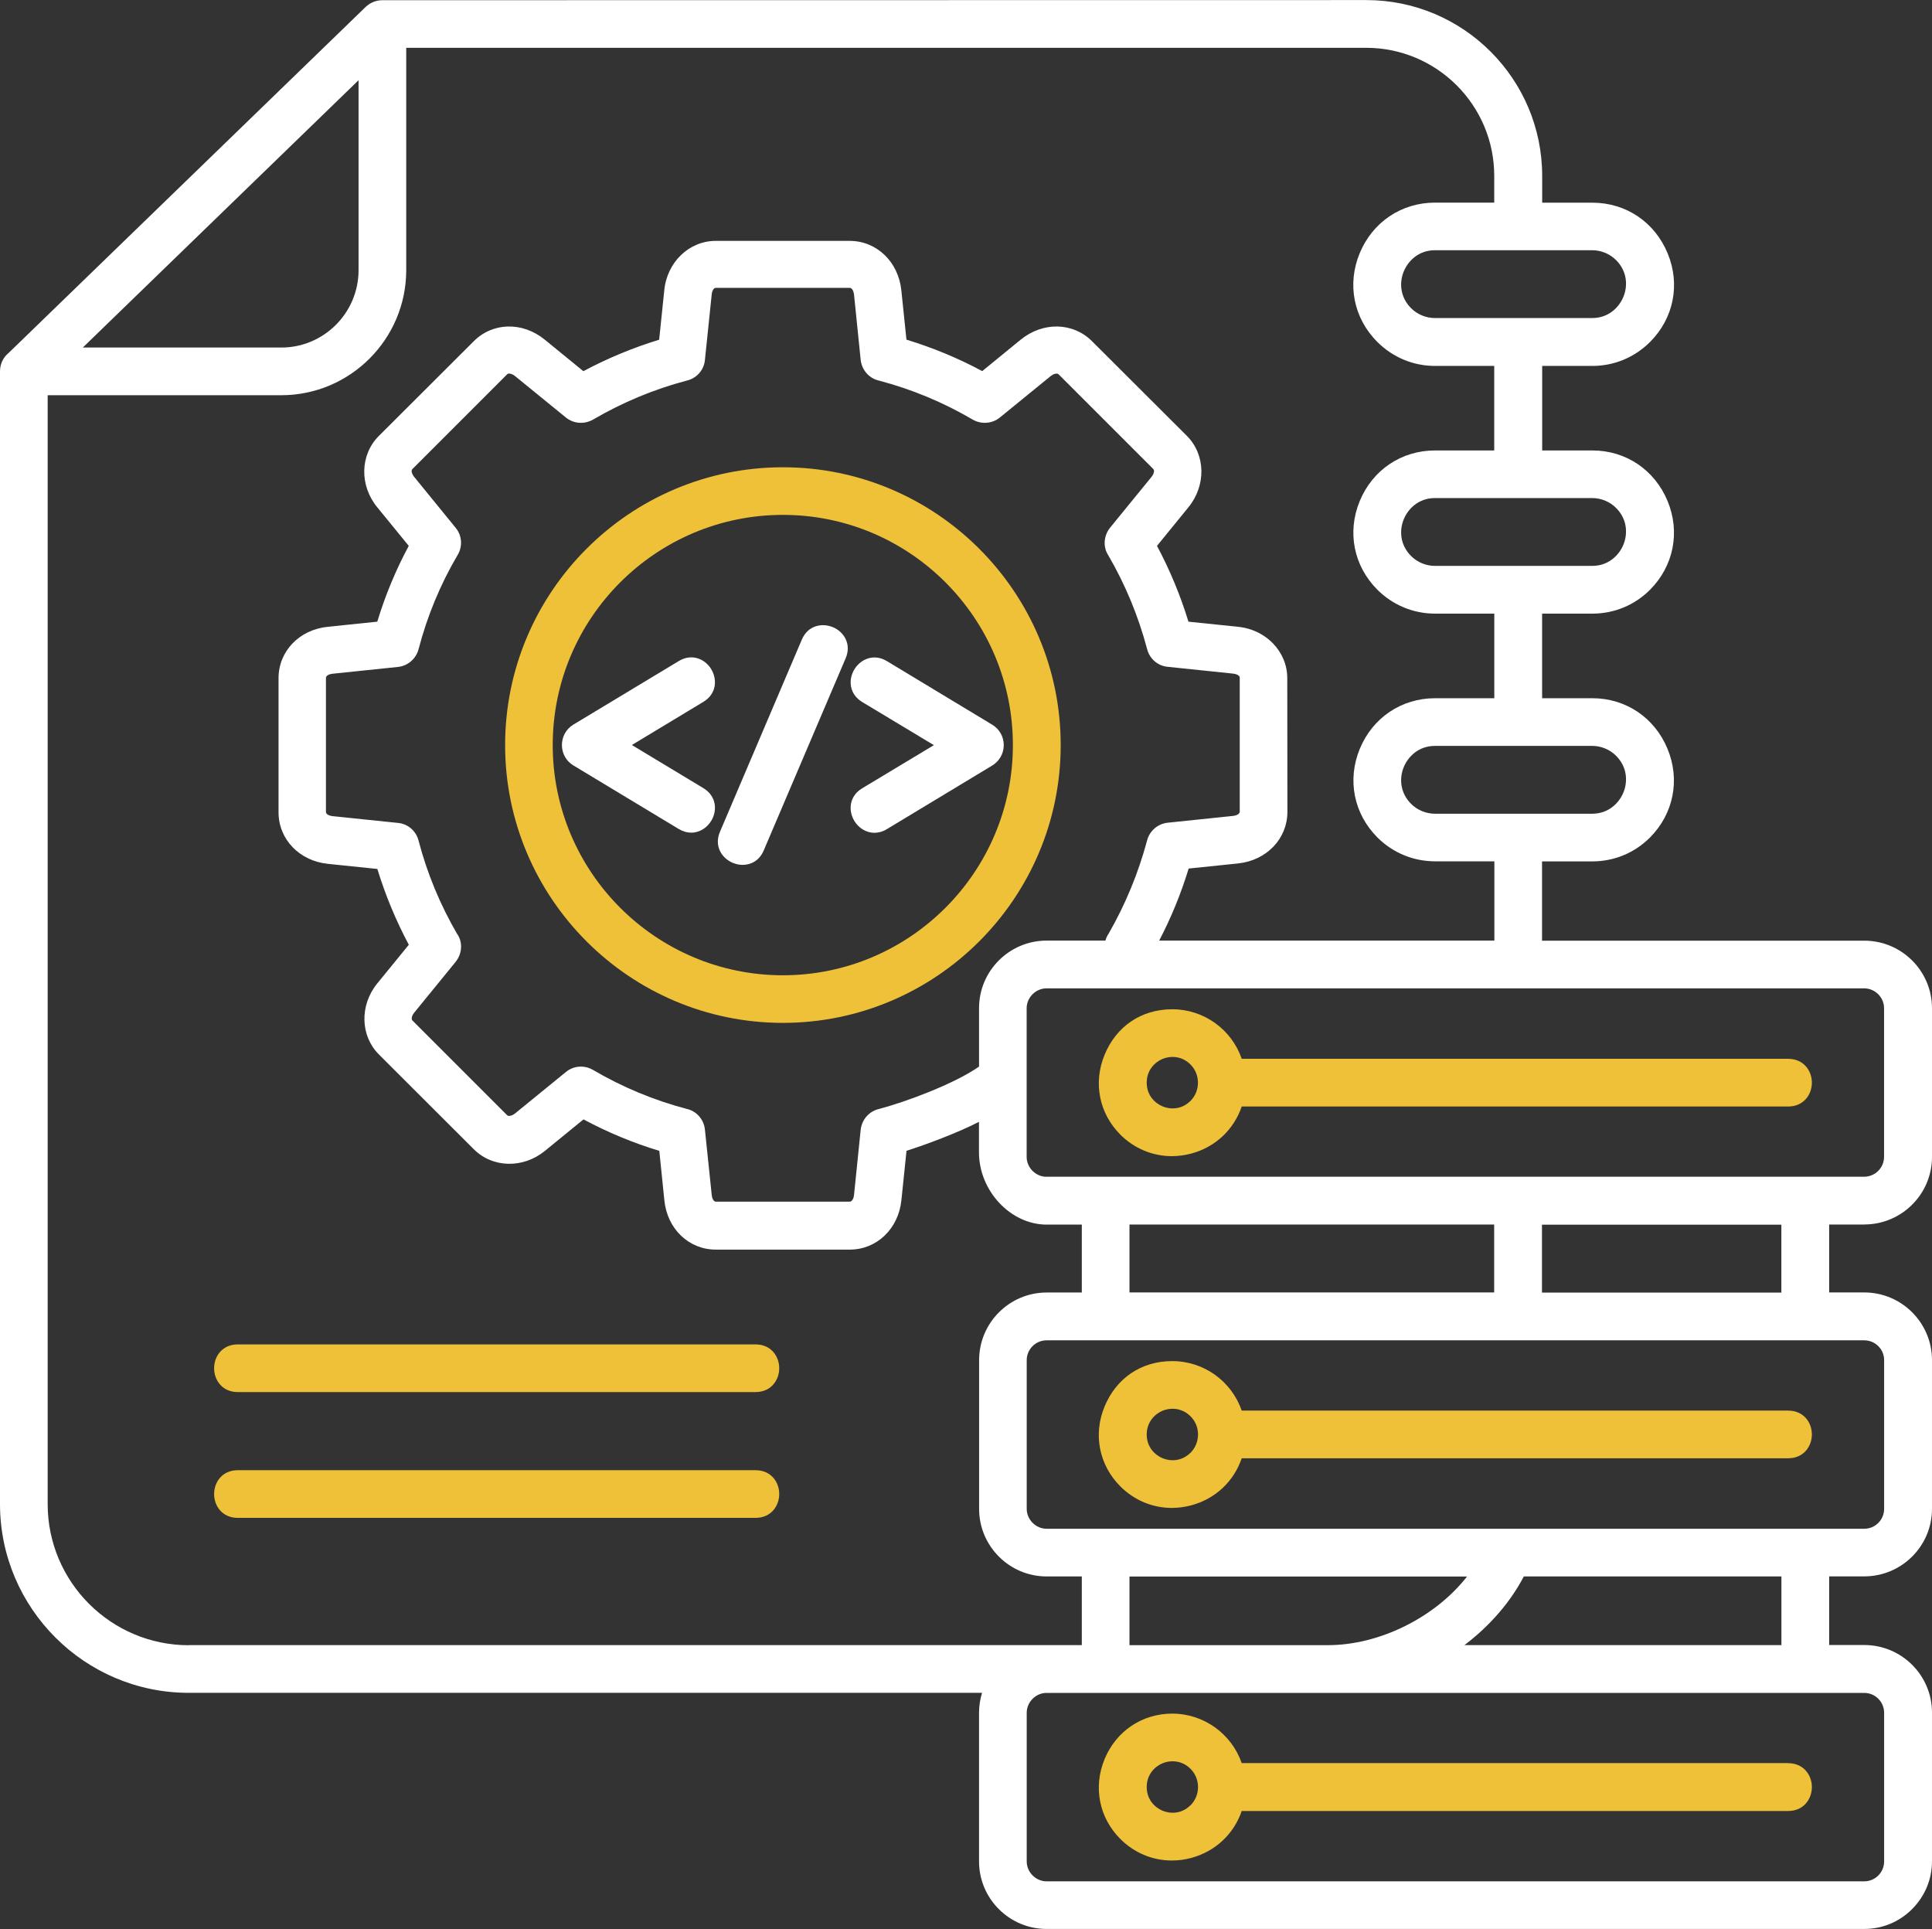 <?xml version="1.0" encoding="UTF-8"?>
<svg xmlns="http://www.w3.org/2000/svg" id="Layer_1" viewBox="0 0 283.69 283.24">
  <rect x="0" y="0" width="283.69" height="283.24" fill="#333333" stroke="none"/>
  <defs>
    <style>.cls-1{fill:#efc139;}.cls-1,.cls-2{stroke-width:0px;}.cls-2{fill:#fff;}</style>
  </defs>
  <path class="cls-2" d="m104.46,98.29c-.89-1.5-2.82-2.4-4.77-1.24l-15.51,9.35c-1.06.65-1.68,1.78-1.67,3.03.01,1.24.66,2.36,1.72,2.98l15.45,9.32c.62.37,1.24.53,1.82.53,1.25,0,2.34-.74,2.95-1.76.89-1.49.77-3.6-1.17-4.78l-10.5-6.33,10.49-6.33c1.95-1.17,2.07-3.28,1.18-4.77Z"></path>
  <path class="cls-1" d="m262.58,258.88h-80.25c-1.49-4.31-5.57-7.26-10.19-7.27-4.43,0-8.24,2.56-9.94,6.67-1.7,4.11-.82,8.61,2.31,11.74,2.06,2.06,4.76,3.16,7.56,3.16.95,0,1.9-.12,2.85-.38,3.53-.95,6.25-3.5,7.41-6.89h80.24c2.28,0,3.48-1.77,3.48-3.51s-1.19-3.51-3.48-3.51Zm-87.78,6.19c-1.3,1.3-2.97,1.27-4.09.8-1.13-.47-2.33-1.63-2.33-3.48s1.2-3.02,2.33-3.49c.43-.18.94-.29,1.48-.29.87,0,1.82.3,2.63,1.11,1.46,1.48,1.46,3.87,0,5.35Z"></path>
  <path class="cls-2" d="m273.75,179.79c5.48,0,9.94-4.45,9.94-9.92v-21.83c0-5.47-4.46-9.92-9.94-9.92h-47.32v-11.64h7.37c3.21,0,6.21-1.24,8.47-3.5,3.48-3.49,4.47-8.49,2.58-13.04-1.9-4.58-6.13-7.42-11.04-7.42h-7.37v-12.42h7.37c3.21,0,6.21-1.24,8.47-3.5,3.48-3.49,4.47-8.49,2.58-13.04-1.9-4.58-6.13-7.42-11.04-7.42h-7.37v-12.41h7.37c3.19,0,6.2-1.25,8.47-3.52,3.48-3.48,4.47-8.47,2.58-13.02-1.9-4.59-6.13-7.43-11.05-7.43h-7.37v-3.93c0-14.24-11.58-25.82-25.82-25.82L56.14.03c-.9,0-1.77.35-2.44.98L1.27,51.82c-.81.66-1.27,1.64-1.27,2.7v166.33c.01,15.28,12.44,27.71,27.72,27.71h116.48c-.29.95-.44,1.93-.44,2.92v21.83c0,5.47,4.45,9.92,9.92,9.92h120.07c2.65,0,5.15-1.04,7.02-2.92,1.88-1.88,2.92-4.38,2.92-7.02v-21.83c0-5.47-4.46-9.92-9.94-9.92h-5.16v-10.08h5.16c5.48,0,9.94-4.45,9.94-9.92v-21.83c0-5.48-4.46-9.94-9.94-9.94h-5.16v-9.97h5.16Zm-39.96-70.27c1.31,0,2.6.53,3.52,1.46,1.72,1.73,1.68,3.92,1.06,5.4-.62,1.5-2.15,3.1-4.58,3.1h-23.08c-1.31,0-2.6-.53-3.52-1.46-1.72-1.73-1.68-3.92-1.06-5.4.62-1.5,2.15-3.1,4.58-3.1h23.08Zm0-36.39c1.31,0,2.6.53,3.52,1.46,1.72,1.73,1.68,3.92,1.06,5.4-.62,1.5-2.15,3.1-4.58,3.1h-23.08c-1.31,0-2.6-.53-3.52-1.46-1.72-1.73-1.68-3.92-1.06-5.4.62-1.5,2.15-3.1,4.58-3.1h23.08Zm0-36.39c1.31,0,2.6.53,3.52,1.46,1.72,1.73,1.68,3.92,1.06,5.4-.62,1.5-2.15,3.1-4.58,3.1h-23.08c-1.31,0-2.6-.53-3.52-1.46-1.72-1.73-1.68-3.92-1.06-5.4.62-1.5,2.15-3.1,4.58-3.1h23.08ZM52.65,11.78v27.88c0,6.27-5.09,11.37-11.34,11.37H12.16L52.65,11.78Zm-24.93,229.79c-11.42,0-20.72-9.29-20.72-20.72V58.03h34.3c10.12,0,18.35-8.24,18.35-18.37V7.02h140.96c10.37,0,18.8,8.43,18.8,18.8v3.93h-8.69c-4.93,0-9.17,2.85-11.07,7.44-1.88,4.55-.89,9.54,2.6,13.02,2.27,2.27,5.28,3.52,8.47,3.52h8.69v12.41h-8.69c-4.93,0-9.17,2.85-11.06,7.43-1.88,4.55-.89,9.54,2.6,13.03,2.27,2.25,5.27,3.5,8.47,3.5h8.69v12.42h-8.69c-4.93,0-9.17,2.85-11.06,7.43-1.88,4.55-.89,9.54,2.6,13.03,2.27,2.25,5.27,3.49,8.47,3.49h8.69v11.64h-49.22c1.76-3.36,3.21-6.91,4.33-10.58l7.25-.75c4.2-.44,7.25-3.63,7.25-7.58l-.02-19.62c0-3.9-3.12-7.15-7.26-7.55l-7.25-.75c-1.19-3.89-2.75-7.63-4.62-11.13l4.62-5.67c2.62-3.22,2.52-7.72-.23-10.48l-13.92-13.89c-2.79-2.8-7.2-2.9-10.48-.24l-5.65,4.62c-3.52-1.89-7.26-3.44-11.13-4.62l-.75-7.25c-.44-4.2-3.63-7.25-7.58-7.25h-19.68c-3.9,0-7.15,3.12-7.55,7.26l-.75,7.25c-3.89,1.19-7.62,2.75-11.13,4.62l-5.66-4.62c-3.27-2.68-7.67-2.57-10.45.24l-13.92,13.89c-2.77,2.77-2.87,7.27-.23,10.48l4.62,5.66c-1.89,3.52-3.45,7.26-4.62,11.13l-7.24.75c-4.21.41-7.26,3.59-7.26,7.55v19.68c0,3.97,3.05,7.15,7.26,7.58l7.25.75c1.19,3.89,2.75,7.62,4.62,11.13l-4.62,5.66c-2.62,3.21-2.52,7.7.23,10.45l13.92,13.9c2.75,2.77,7.24,2.88,10.46.25l5.66-4.62c3.52,1.89,7.26,3.45,11.13,4.62l.74,7.24c.41,4.21,3.59,7.26,7.55,7.26h19.68c3.96,0,7.15-3.05,7.58-7.26l.75-7.25c2.72-.85,7.64-2.69,10.64-4.25v4.48c0,5.65,4.64,10.61,9.94,10.61h5.16v9.97h-5.16c-5.47,0-9.92,4.46-9.92,9.94v21.83c0,5.47,4.45,9.92,9.92,9.92h5.16v10.08H27.72Zm39.44-104.37c-2.53-4.35-4.45-8.98-5.7-13.77-.36-1.43-1.59-2.48-3.03-2.6l-9.64-1c-.26-.03-.93-.19-.93-.62v-19.68c0-.35.54-.56.93-.6l9.63-1c1.44-.14,2.66-1.18,3.04-2.6,1.26-4.84,3.18-9.48,5.68-13.74.82-1.28.73-2.93-.23-4.09l-6.12-7.51c-.25-.31-.49-.86-.23-1.12l13.93-13.93c.19-.2.75-.03,1.1.25l7.51,6.12c1.13.91,2.68,1.03,3.98.3,4.34-2.54,8.97-4.46,13.74-5.72,1.47-.33,2.56-1.56,2.69-3.05l1-9.65c.03-.39.25-.92.59-.92h19.68c.36,0,.58.56.62.95l.98,9.63c.17,1.5,1.26,2.72,2.67,3.03,4.83,1.27,9.47,3.2,13.78,5.73,1.26.73,2.86.61,3.98-.3l7.51-6.12c.31-.25.88-.47,1.12-.23l13.9,13.9c.26.26.02.82-.22,1.12l-6.13,7.52c-.95,1.2-1.04,2.84-.25,4.04,2.52,4.33,4.43,8.96,5.7,13.77.36,1.43,1.59,2.48,3.03,2.6l9.62,1c.37.04.95.23.95.59v19.68c0,.38-.58.58-.96.62l-9.61,1c-1.44.14-2.66,1.18-3.03,2.59-1.28,4.8-3.2,9.44-5.67,13.73-.21.3-.36.64-.45.99h-8.64c-5.47,0-9.92,4.45-9.92,9.92v8.58c-3.66,2.56-10.84,5.21-14.68,6.22-1.45.33-2.53,1.55-2.7,3.05l-.98,9.61c-.04.37-.24.95-.62.95h-19.68c-.33,0-.56-.54-.59-.96l-1-9.61c-.15-1.5-1.24-2.73-2.65-3.04-4.83-1.27-9.47-3.2-13.78-5.73-.55-.33-1.17-.49-1.78-.49-.79,0-1.57.27-2.2.79l-7.51,6.12c-.31.25-.89.47-1.12.23l-13.9-13.9c-.26-.26-.02-.82.22-1.12l6.13-7.52c.95-1.19,1.04-2.84.24-4.04Zm206.57,111.37c1.62,0,2.93,1.31,2.93,2.92v21.83c0,1.61-1.31,2.92-2.93,2.92h-120.05c-1.58,0-2.92-1.34-2.92-2.92v-21.83c0-1.58,1.33-2.92,2.91-2.92h120.07Zm-78.7-7.01h-29.18v-10.08s49.57,0,49.57,0c-4.69,5.99-12.8,10.06-20.39,10.08Zm28.71-10.09h37.84v10.08s-46.54,0-46.54,0c3.72-2.82,6.75-6.31,8.71-10.08Zm49.99-34.67c.79,0,1.53.31,2.09.87.55.55.84,1.27.84,2.05v21.83c0,1.61-1.31,2.92-2.93,2.92h-120.05c-1.58,0-2.92-1.34-2.92-2.92v-21.83c0-1.61,1.31-2.92,2.92-2.92h120.05Zm-107.88-7.03v-9.97h53.55v9.97h-53.55Zm60.57.02v-9.97h35.15v9.97h-35.15Zm-72.75-17c-1.58,0-2.92-1.34-2.92-2.92v-21.83c0-1.58,1.34-2.92,2.92-2.92h120.05c.78,0,1.52.31,2.08.87.55.56.85,1.28.85,2.04v21.83c0,1.61-1.31,2.92-2.93,2.92h-120.05Z"></path>
  <path class="cls-2" d="m122.32,92.1c-1.6-.68-3.69-.28-4.58,1.81l-12.03,28.24c-.88,2.09.28,3.86,1.88,4.54.46.19.96.3,1.46.3,1.23,0,2.46-.63,3.09-2.11l12.04-28.24c.88-2.09-.27-3.87-1.87-4.55Z"></path>
  <path class="cls-1" d="m262.58,155.46h-80.25c-1.49-4.32-5.57-7.27-10.19-7.27s-8.24,2.56-9.94,6.67c-1.7,4.11-.82,8.61,2.31,11.74,2.06,2.06,4.76,3.16,7.56,3.16.95,0,1.9-.13,2.85-.38,3.53-.95,6.25-3.5,7.41-6.91h80.24c2.28,0,3.48-1.76,3.48-3.5s-1.19-3.5-3.48-3.5Zm-87.78,6.19c-1.3,1.3-2.97,1.27-4.09.8-1.13-.47-2.33-1.63-2.33-3.48s1.2-3.02,2.33-3.49c.43-.18.94-.29,1.48-.29.87,0,1.81.3,2.62,1.11,1.46,1.47,1.46,3.87,0,5.35Z"></path>
  <path class="cls-1" d="m262.58,207.12h-80.25c-1.49-4.32-5.57-7.27-10.19-7.27s-8.23,2.55-9.94,6.65c-1.71,4.11-.82,8.61,2.31,11.75,2.06,2.06,4.76,3.16,7.56,3.16.95,0,1.9-.13,2.85-.38,3.53-.95,6.25-3.5,7.41-6.91h80.24c2.28,0,3.48-1.76,3.48-3.5s-1.19-3.5-3.48-3.5Zm-87.78,6.19c-1.3,1.3-2.97,1.27-4.09.8-1.13-.47-2.33-1.63-2.33-3.48s1.2-3.02,2.33-3.49c.43-.18.94-.29,1.48-.29.87,0,1.82.3,2.63,1.11,1.46,1.46,1.46,3.86,0,5.35Z"></path>
  <path class="cls-1" d="m110.94,215.87H34.91c-2.28,0-3.47,1.76-3.47,3.5s1.19,3.5,3.47,3.5h76.03c2.28,0,3.48-1.76,3.48-3.5s-1.19-3.5-3.48-3.5Z"></path>
  <path class="cls-1" d="m31.44,200.9c0,1.74,1.19,3.5,3.47,3.5h76.03c2.28,0,3.48-1.76,3.48-3.5s-1.19-3.5-3.48-3.5H34.91c-2.28,0-3.47,1.76-3.47,3.5Z"></path>
  <path class="cls-1" d="m114.96,68.61c-22.49,0-40.79,18.3-40.79,40.79s18.3,40.79,40.79,40.79c22.49-.01,40.79-18.31,40.79-40.79s-18.3-40.79-40.79-40.79Zm0,74.59c-18.64,0-33.8-15.16-33.8-33.8s15.16-33.8,33.8-33.8,33.77,15.16,33.77,33.8-15.15,33.8-33.77,33.8Z"></path>
  <path class="cls-2" d="m125.45,98.29c-.9,1.49-.79,3.61,1.16,4.79l10.52,6.33-10.52,6.33c-1.95,1.17-2.06,3.29-1.17,4.78.61,1.02,1.7,1.76,2.96,1.76.59,0,1.21-.16,1.83-.54l15.42-9.31c1.08-.64,1.73-1.76,1.74-3,0-1.25-.62-2.38-1.69-3.02l-15.47-9.34c-1.95-1.17-3.88-.27-4.78,1.22Z"></path>
</svg>
